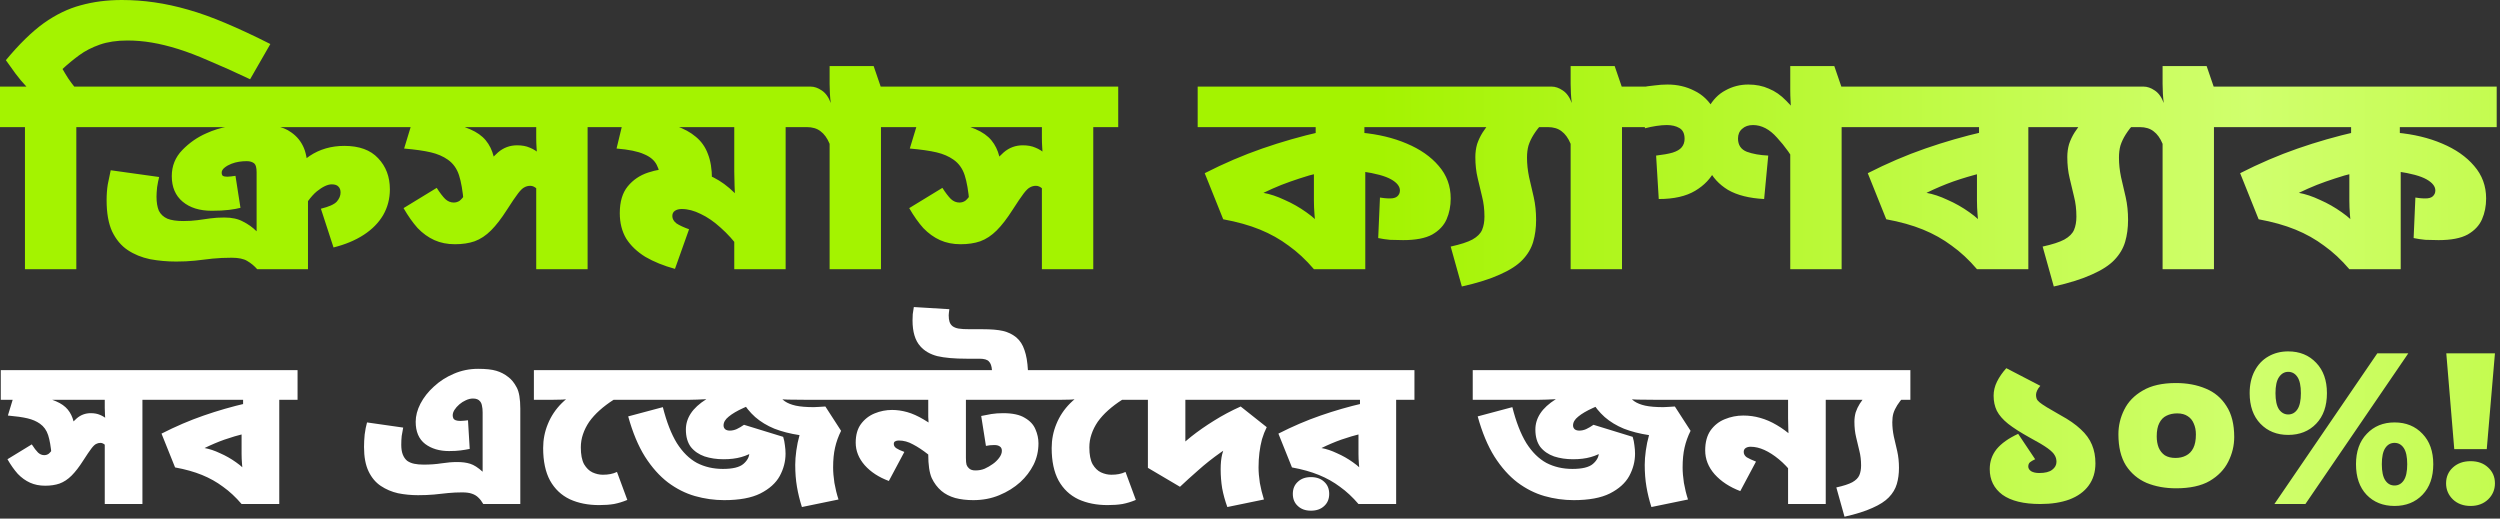 <?xml version="1.0" encoding="UTF-8"?> <svg xmlns="http://www.w3.org/2000/svg" width="511" height="106" viewBox="0 0 511 106" fill="none"><rect x="0" y="0" width="511" height="106" fill="#333333" stroke="none"/><path d="M20.7 17.7V25.98H15.6V55.02H5.1V25.98H-0V17.7H5.4C4.64 16.9 3.9 16.02 3.18 15.06C2.46 14.06 1.8 13.14 1.2 12.3C3.92 9.02 6.5 6.5 8.94 4.74C11.42 2.98 13.94 1.76 16.5 1.08C19.1 0.36 21.9 1.62125e-05 24.9 1.62125e-05C27.14 1.62125e-05 29.36 0.16 31.56 0.48C33.8 0.8 36.1 1.3 38.46 1.98C40.86 2.66 43.42 3.58 46.14 4.74C48.9 5.9 51.94 7.32 55.26 9L51.12 16.2C48 14.72 45.24 13.48 42.84 12.48C40.48 11.44 38.34 10.62 36.42 10.02C34.5 9.42 32.7 8.98 31.02 8.7C29.38 8.42 27.72 8.28 26.04 8.28C23.88 8.28 22 8.56 20.4 9.12C18.8 9.68 17.4 10.4 16.2 11.28C15 12.16 13.86 13.1 12.78 14.1C13.14 14.74 13.54 15.4 13.98 16.08C14.42 16.72 14.82 17.26 15.18 17.7H20.7ZM81.851 17.7V25.98H19.511V17.7H81.851ZM51.791 25.44C53.431 25.44 54.891 25.54 56.171 25.74C57.491 25.94 58.611 26.38 59.531 27.06C60.691 27.86 61.551 28.92 62.111 30.24C62.671 31.56 62.951 33.56 62.951 36.24V37.86C62.951 38.06 62.951 38.26 62.951 38.46C62.951 38.66 62.951 38.86 62.951 39.06V39.66V55.02H52.571C51.971 54.34 51.291 53.78 50.531 53.34C49.811 52.9 48.751 52.68 47.351 52.68C45.991 52.68 44.691 52.74 43.451 52.86C42.251 52.98 41.051 53.12 39.851 53.28C38.651 53.4 37.371 53.46 36.011 53.46C34.171 53.46 32.391 53.3 30.671 52.98C28.951 52.62 27.431 52 26.111 51.12C24.791 50.24 23.731 48.98 22.931 47.34C22.171 45.7 21.791 43.56 21.791 40.92C21.791 39.76 21.871 38.68 22.031 37.68C22.231 36.68 22.431 35.72 22.631 34.8L32.531 36.18C32.371 36.78 32.231 37.48 32.111 38.28C32.031 39.08 31.991 39.72 31.991 40.2C31.991 41.36 32.151 42.32 32.471 43.08C32.831 43.8 33.411 44.34 34.211 44.7C35.011 45.02 36.091 45.18 37.451 45.18C38.531 45.18 39.511 45.12 40.391 45C41.271 44.88 42.131 44.76 42.971 44.64C43.851 44.52 44.811 44.46 45.851 44.46C47.411 44.46 48.691 44.74 49.691 45.3C50.731 45.82 51.651 46.48 52.451 47.28V35.22C52.451 34.74 52.411 34.36 52.331 34.08C52.251 33.76 52.111 33.52 51.911 33.36C51.751 33.24 51.551 33.14 51.311 33.06C51.071 32.98 50.771 32.94 50.411 32.94C49.891 32.94 49.371 32.98 48.851 33.06C48.331 33.14 47.811 33.28 47.291 33.48C46.771 33.68 46.311 33.94 45.911 34.26C45.511 34.58 45.311 34.92 45.311 35.28C45.311 35.6 45.391 35.82 45.551 35.94C45.751 36.06 46.051 36.12 46.451 36.12C46.691 36.12 46.951 36.1 47.231 36.06C47.551 36.02 47.851 35.98 48.131 35.94L49.151 42.48C48.551 42.64 47.771 42.78 46.811 42.9C45.851 43.02 44.671 43.08 43.271 43.08C40.791 43.08 38.811 42.46 37.331 41.22C35.851 39.98 35.111 38.24 35.111 36C35.111 33.92 35.831 32.14 37.271 30.66C38.711 29.18 40.351 28.04 42.191 27.24C43.591 26.6 45.071 26.14 46.631 25.86C48.231 25.58 49.951 25.44 51.791 25.44ZM70.391 29.82C73.431 29.82 75.731 30.66 77.291 32.34C78.891 34.02 79.691 36.14 79.691 38.7C79.691 40.62 79.231 42.38 78.311 43.98C77.391 45.54 76.071 46.88 74.351 48C72.631 49.12 70.571 49.98 68.171 50.58L65.591 42.66C67.231 42.26 68.311 41.78 68.831 41.22C69.351 40.62 69.611 40 69.611 39.36C69.611 38.84 69.471 38.44 69.191 38.16C68.911 37.84 68.451 37.68 67.811 37.68C66.971 37.68 65.951 38.16 64.751 39.12C63.591 40.08 62.331 41.8 60.971 44.28L57.491 39C59.371 35.56 61.311 33.18 63.311 31.86C65.351 30.5 67.711 29.82 70.391 29.82ZM125.205 17.7V25.98H120.105V55.02H109.605V37.62L111.165 40.08C110.645 39.44 110.165 38.94 109.725 38.58C109.285 38.18 108.845 37.98 108.405 37.98C107.965 37.98 107.565 38.08 107.205 38.28C106.845 38.44 106.405 38.86 105.885 39.54C105.365 40.22 104.605 41.34 103.605 42.9C102.485 44.66 101.405 46.06 100.365 47.1C99.325 48.14 98.205 48.88 97.005 49.32C95.845 49.72 94.505 49.92 92.985 49.92C91.425 49.92 90.025 49.64 88.785 49.08C87.545 48.52 86.405 47.7 85.365 46.62C84.365 45.5 83.405 44.14 82.485 42.54L89.265 38.4C89.905 39.4 90.485 40.16 91.005 40.68C91.525 41.16 92.105 41.4 92.745 41.4C93.185 41.4 93.585 41.28 93.945 41.04C94.305 40.76 94.745 40.24 95.265 39.48C95.785 38.68 96.485 37.5 97.365 35.94L98.625 35.16C99.665 33.4 100.725 32.06 101.805 31.14C102.925 30.18 104.225 29.7 105.705 29.7C106.705 29.7 107.565 29.86 108.285 30.18C109.005 30.46 109.765 30.94 110.565 31.62L109.785 31.98C109.745 31.3 109.705 30.66 109.665 30.06C109.625 29.46 109.605 28.84 109.605 28.2V25.98H80.625V17.7H125.205ZM94.785 41.4C94.585 39.04 94.265 37.18 93.825 35.82C93.385 34.46 92.625 33.4 91.545 32.64C90.585 31.96 89.425 31.46 88.065 31.14C86.705 30.82 84.885 30.56 82.605 30.36L85.065 22.26L90.705 24.9C92.905 25.3 94.685 25.8 96.045 26.4C97.445 27 98.525 27.76 99.285 28.68C100.045 29.6 100.585 30.7 100.905 31.98C101.225 33.26 101.425 34.78 101.505 36.54L94.785 41.4ZM165.684 17.7V25.98H160.584V55.02H150.084V47.82L151.224 50.88C149.984 49.2 148.684 47.76 147.324 46.56C145.964 45.32 144.604 44.38 143.244 43.74C141.884 43.06 140.584 42.72 139.344 42.72C138.784 42.72 138.324 42.84 137.964 43.08C137.604 43.32 137.424 43.68 137.424 44.16C137.424 44.72 137.704 45.22 138.264 45.66C138.864 46.06 139.724 46.46 140.844 46.86L137.964 54.96C135.644 54.32 133.624 53.5 131.904 52.5C130.224 51.46 128.924 50.22 128.004 48.78C127.124 47.3 126.684 45.56 126.684 43.56C126.684 41.24 127.224 39.42 128.304 38.1C129.384 36.78 130.764 35.84 132.444 35.28C134.124 34.72 135.864 34.44 137.664 34.44C139.384 34.44 141.004 34.64 142.524 35.04C144.044 35.4 145.524 36.02 146.964 36.9C148.404 37.78 149.804 38.98 151.164 40.5L150.264 40.92C150.224 40 150.184 39 150.144 37.92C150.104 36.8 150.084 35.86 150.084 35.1V25.98H123.984V17.7H165.684ZM145.524 36.6C145.524 37.08 145.484 37.6 145.404 38.16C145.364 38.68 145.284 39.18 145.164 39.66L135.024 37.26C134.984 35.82 134.724 34.64 134.244 33.72C133.764 32.76 132.884 32.02 131.604 31.5C130.364 30.94 128.504 30.56 126.024 30.36L127.704 23.4L132.444 24.24C134.604 24.64 136.504 25.14 138.144 25.74C139.784 26.3 141.144 27.04 142.224 27.96C143.344 28.88 144.164 30.04 144.684 31.44C145.244 32.84 145.524 34.56 145.524 36.6ZM185.172 17.7V25.98H180.072V55.02H169.572V29.4C169.092 28.24 168.472 27.38 167.712 26.82C166.992 26.26 166.052 25.98 164.892 25.98H164.472V17.7H165.672C166.432 17.7 167.192 17.96 167.952 18.48C168.752 19 169.372 19.86 169.812 21.06C169.732 20.5 169.672 19.86 169.632 19.14C169.592 18.38 169.572 17.72 169.572 17.16V13.5H178.572L180.012 17.7H185.172ZM228.564 17.7V25.98H223.464V55.02H212.964V37.62L214.524 40.08C214.004 39.44 213.524 38.94 213.084 38.58C212.644 38.18 212.204 37.98 211.764 37.98C211.324 37.98 210.924 38.08 210.564 38.28C210.204 38.44 209.764 38.86 209.244 39.54C208.724 40.22 207.964 41.34 206.964 42.9C205.844 44.66 204.764 46.06 203.724 47.1C202.684 48.14 201.564 48.88 200.364 49.32C199.204 49.72 197.864 49.92 196.344 49.92C194.784 49.92 193.384 49.64 192.144 49.08C190.904 48.52 189.764 47.7 188.724 46.62C187.724 45.5 186.764 44.14 185.844 42.54L192.624 38.4C193.264 39.4 193.844 40.16 194.364 40.68C194.884 41.16 195.464 41.4 196.104 41.4C196.544 41.4 196.944 41.28 197.304 41.04C197.664 40.76 198.104 40.24 198.624 39.48C199.144 38.68 199.844 37.5 200.724 35.94L201.984 35.16C203.024 33.4 204.084 32.06 205.164 31.14C206.284 30.18 207.584 29.7 209.064 29.7C210.064 29.7 210.924 29.86 211.644 30.18C212.364 30.46 213.124 30.94 213.924 31.62L213.144 31.98C213.104 31.3 213.064 30.66 213.024 30.06C212.984 29.46 212.964 28.84 212.964 28.2V25.98H183.984V17.7H228.564ZM198.144 41.4C197.944 39.04 197.624 37.18 197.184 35.82C196.744 34.46 195.984 33.4 194.904 32.64C193.944 31.96 192.784 31.46 191.424 31.14C190.064 30.82 188.244 30.56 185.964 30.36L188.424 22.26L194.064 24.9C196.264 25.3 198.044 25.8 199.404 26.4C200.804 27 201.884 27.76 202.644 28.68C203.404 29.6 203.944 30.7 204.264 31.98C204.584 33.26 204.784 34.78 204.864 36.54L198.144 41.4ZM298.684 17.7V25.98H278.884V29.94L279.064 33.48V55.02H268.564C266.924 53.1 265.204 51.5 263.404 50.22C261.644 48.9 259.684 47.8 257.524 46.92C255.364 46.04 252.864 45.34 250.024 44.82L246.244 35.4C250.164 33.4 254.084 31.72 258.004 30.36C261.924 29 265.904 27.86 269.944 26.94L268.924 28.56V25.98H244.804V17.7H298.684ZM268.564 34.8L269.644 35.34C268.244 35.66 266.904 36.04 265.624 36.48C264.384 36.88 263.144 37.32 261.904 37.8C260.704 38.28 259.484 38.82 258.244 39.42C259.604 39.66 261.044 40.14 262.564 40.86C264.124 41.54 265.604 42.38 267.004 43.38C268.444 44.38 269.624 45.48 270.544 46.68L268.924 46.56C268.844 45.76 268.764 44.86 268.684 43.86C268.604 42.86 268.564 41.92 268.564 41.04V34.8ZM296.524 40.56C296.524 42.12 296.244 43.54 295.684 44.82C295.124 46.1 294.144 47.14 292.744 47.94C291.344 48.7 289.364 49.08 286.804 49.08C285.884 49.08 284.984 49.06 284.104 49.02C283.264 48.94 282.464 48.82 281.704 48.66L282.064 40.38C282.344 40.42 282.644 40.46 282.964 40.5C283.324 40.54 283.704 40.56 284.104 40.56C284.784 40.56 285.284 40.42 285.604 40.14C285.964 39.82 286.144 39.42 286.144 38.94C286.144 38.1 285.544 37.34 284.344 36.66C283.144 35.98 281.164 35.44 278.404 35.04L278.284 27.12C281.724 27.44 284.804 28.18 287.524 29.34C290.284 30.5 292.464 32.02 294.064 33.9C295.704 35.78 296.524 38 296.524 40.56ZM317.16 17.7V25.98H311.94L315.36 25.08C314.6 25.92 313.98 26.72 313.5 27.48C313.02 28.24 312.66 29 312.42 29.76C312.22 30.48 312.12 31.3 312.12 32.22C312.12 33.5 312.26 34.82 312.54 36.18C312.86 37.5 313.18 38.88 313.5 40.32C313.82 41.76 313.98 43.3 313.98 44.94C313.98 46.58 313.78 48.08 313.38 49.44C312.98 50.8 312.24 52.04 311.16 53.16C310.12 54.24 308.6 55.22 306.6 56.1C304.6 57.02 302 57.84 298.8 58.56L296.52 50.4C298.52 49.96 300 49.48 300.96 48.96C301.96 48.4 302.62 47.74 302.94 46.98C303.26 46.22 303.42 45.32 303.42 44.28C303.42 42.8 303.26 41.44 302.94 40.2C302.66 38.96 302.36 37.7 302.04 36.42C301.72 35.1 301.56 33.66 301.56 32.1C301.56 31.18 301.68 30.3 301.92 29.46C302.2 28.62 302.58 27.82 303.06 27.06C303.54 26.3 304.1 25.56 304.74 24.84L304.98 25.98H297.48V17.7H317.16ZM336.637 17.7V25.98H331.537V55.02H321.037V29.4C320.557 28.24 319.937 27.38 319.177 26.82C318.457 26.26 317.517 25.98 316.357 25.98H315.937V17.7H317.137C317.897 17.7 318.657 17.96 319.417 18.48C320.217 19 320.837 19.86 321.277 21.06C321.197 20.5 321.137 19.86 321.097 19.14C321.057 18.38 321.037 17.72 321.037 17.16V13.5H330.037L331.477 17.7H336.637ZM381.529 17.7V25.98H376.429V55.02H365.929V24.84L366.109 22.92C366.069 22.08 366.029 21.3 365.989 20.58C365.949 19.86 365.929 19.14 365.929 18.42V13.5H374.929L376.369 17.7H381.529ZM357.349 17.28C358.909 17.28 360.309 17.56 361.549 18.12C362.829 18.64 364.009 19.46 365.089 20.58C366.209 21.66 367.289 23.04 368.329 24.72L367.609 34.26C366.249 31.86 364.789 29.82 363.229 28.14C361.709 26.42 360.069 25.56 358.309 25.56C357.389 25.56 356.649 25.82 356.089 26.34C355.529 26.82 355.249 27.48 355.249 28.32C355.249 29.64 355.849 30.54 357.049 31.02C358.249 31.46 359.709 31.72 361.429 31.8L360.589 40.68C357.549 40.52 355.089 39.9 353.209 38.82C351.369 37.7 350.029 36.24 349.189 34.44C348.349 32.6 347.929 30.54 347.929 28.26C347.929 25.74 348.349 23.68 349.189 22.08C350.069 20.44 351.229 19.24 352.669 18.48C354.109 17.68 355.669 17.28 357.349 17.28ZM340.849 17.28C342.849 17.28 344.669 17.7 346.309 18.54C347.989 19.34 349.329 20.62 350.329 22.38C351.329 24.1 351.829 26.36 351.829 29.16C351.829 31.08 351.409 32.92 350.569 34.68C349.729 36.44 348.369 37.88 346.489 39C344.609 40.12 342.129 40.68 339.049 40.68L338.509 31.8C339.909 31.64 341.029 31.44 341.869 31.2C342.749 30.92 343.369 30.56 343.729 30.12C344.129 29.64 344.329 29.06 344.329 28.38C344.329 27.3 343.969 26.56 343.249 26.16C342.569 25.76 341.709 25.56 340.669 25.56C340.069 25.56 339.369 25.62 338.569 25.74C337.769 25.86 336.989 26.02 336.229 26.22L335.329 17.88C336.369 17.68 337.329 17.54 338.209 17.46C339.089 17.34 339.969 17.28 340.849 17.28ZM419.692 17.7V25.98H414.592V55.02H404.092C402.452 53.1 400.732 51.5 398.932 50.22C397.172 48.9 395.212 47.8 393.052 46.92C390.892 46.04 388.392 45.34 385.552 44.82L381.772 35.4C385.692 33.4 389.612 31.72 393.532 30.36C397.452 29 401.412 27.86 405.412 26.94L404.512 28.5V25.98H380.332V17.7H419.692ZM404.092 34.86L405.172 35.34C403.092 35.86 401.132 36.44 399.292 37.08C397.492 37.72 395.652 38.5 393.772 39.42C395.132 39.66 396.572 40.14 398.092 40.86C399.652 41.54 401.132 42.38 402.532 43.38C403.972 44.38 405.152 45.48 406.072 46.68L404.452 46.56C404.372 45.76 404.292 44.86 404.212 43.86C404.132 42.86 404.092 41.92 404.092 41.04V34.86ZM438.156 17.7V25.98H432.936L436.356 25.08C435.596 25.92 434.976 26.72 434.496 27.48C434.016 28.24 433.656 29 433.416 29.76C433.216 30.48 433.116 31.3 433.116 32.22C433.116 33.5 433.256 34.82 433.536 36.18C433.856 37.5 434.176 38.88 434.496 40.32C434.816 41.76 434.976 43.3 434.976 44.94C434.976 46.58 434.776 48.08 434.376 49.44C433.976 50.8 433.236 52.04 432.156 53.16C431.116 54.24 429.596 55.22 427.596 56.1C425.596 57.02 422.996 57.84 419.796 58.56L417.516 50.4C419.516 49.96 420.996 49.48 421.956 48.96C422.956 48.4 423.616 47.74 423.936 46.98C424.256 46.22 424.416 45.32 424.416 44.28C424.416 42.8 424.256 41.44 423.936 40.2C423.656 38.96 423.356 37.7 423.036 36.42C422.716 35.1 422.556 33.66 422.556 32.1C422.556 31.18 422.676 30.3 422.916 29.46C423.196 28.62 423.576 27.82 424.056 27.06C424.536 26.3 425.096 25.56 425.736 24.84L425.976 25.98H418.476V17.7H438.156ZM457.633 17.7V25.98H452.533V55.02H442.033V29.4C441.553 28.24 440.933 27.38 440.173 26.82C439.453 26.26 438.513 25.98 437.353 25.98H436.933V17.7H438.133C438.893 17.7 439.653 17.96 440.413 18.48C441.213 19 441.833 19.86 442.273 21.06C442.193 20.5 442.133 19.86 442.093 19.14C442.053 18.38 442.033 17.72 442.033 17.16V13.5H451.033L452.473 17.7H457.633ZM510.325 17.7V25.98H490.525V29.94L490.705 33.48V55.02H480.205C478.565 53.1 476.845 51.5 475.045 50.22C473.285 48.9 471.325 47.8 469.165 46.92C467.005 46.04 464.505 45.34 461.665 44.82L457.885 35.4C461.805 33.4 465.725 31.72 469.645 30.36C473.565 29 477.545 27.86 481.585 26.94L480.565 28.56V25.98H456.445V17.7H510.325ZM480.205 34.8L481.285 35.34C479.885 35.66 478.545 36.04 477.265 36.48C476.025 36.88 474.785 37.32 473.545 37.8C472.345 38.28 471.125 38.82 469.885 39.42C471.245 39.66 472.685 40.14 474.205 40.86C475.765 41.54 477.245 42.38 478.645 43.38C480.085 44.38 481.265 45.48 482.185 46.68L480.565 46.56C480.485 45.76 480.405 44.86 480.325 43.86C480.245 42.86 480.205 41.92 480.205 41.04V34.8ZM508.165 40.56C508.165 42.12 507.885 43.54 507.325 44.82C506.765 46.1 505.785 47.14 504.385 47.94C502.985 48.7 501.005 49.08 498.445 49.08C497.525 49.08 496.625 49.06 495.745 49.02C494.905 48.94 494.105 48.82 493.345 48.66L493.705 40.38C493.985 40.42 494.285 40.46 494.605 40.5C494.965 40.54 495.345 40.56 495.745 40.56C496.425 40.56 496.925 40.42 497.245 40.14C497.605 39.82 497.785 39.42 497.785 38.94C497.785 38.1 497.185 37.34 495.985 36.66C494.785 35.98 492.805 35.44 490.045 35.04L489.925 27.12C493.365 27.44 496.445 28.18 499.165 29.34C501.925 30.5 504.105 32.02 505.705 33.9C507.345 35.78 508.165 38 508.165 40.56ZM417.042 103.02C413.639 103.02 411.058 102.389 409.298 101.128C407.567 99.837 406.702 98.092 406.702 95.892C406.702 94.337 407.171 92.973 408.11 91.8C409.078 90.627 410.545 89.585 412.51 88.676L415.986 93.868C415.546 94.073 415.194 94.279 414.93 94.484C414.695 94.689 414.578 94.983 414.578 95.364C414.578 95.745 414.783 96.068 415.194 96.332C415.605 96.567 416.147 96.684 416.822 96.684C418.025 96.684 418.905 96.464 419.462 96.024C420.049 95.584 420.342 95.041 420.342 94.396C420.342 93.897 420.225 93.457 419.99 93.076C419.785 92.665 419.301 92.181 418.538 91.624C417.775 91.067 416.543 90.333 414.842 89.424C412.994 88.397 411.527 87.459 410.442 86.608C409.386 85.757 408.623 84.877 408.154 83.968C407.714 83.059 407.494 82.032 407.494 80.888C407.494 79.891 407.729 78.923 408.198 77.984C408.667 77.045 409.298 76.136 410.09 75.256L417.042 78.864C416.749 79.187 416.529 79.509 416.382 79.832C416.235 80.155 416.162 80.448 416.162 80.712C416.162 81.005 416.206 81.269 416.294 81.504C416.382 81.739 416.587 81.988 416.91 82.252C417.233 82.516 417.731 82.853 418.406 83.264C419.081 83.675 419.99 84.203 421.134 84.848C422.865 85.787 424.258 86.755 425.314 87.752C426.37 88.72 427.133 89.776 427.602 90.92C428.071 92.035 428.306 93.296 428.306 94.704C428.306 96.493 427.837 98.019 426.898 99.28C425.989 100.512 424.683 101.451 422.982 102.096C421.31 102.712 419.33 103.02 417.042 103.02ZM444.794 99.808C442.564 99.808 440.555 99.441 438.766 98.708C437.006 97.945 435.598 96.757 434.542 95.144C433.515 93.501 433.002 91.375 433.002 88.764C433.002 87.004 433.398 85.332 434.19 83.748C434.982 82.135 436.243 80.829 437.974 79.832C439.704 78.805 441.963 78.292 444.75 78.292C447.038 78.292 449.076 78.673 450.866 79.436C452.655 80.169 454.063 81.357 455.09 83C456.146 84.613 456.674 86.725 456.674 89.336C456.674 91.096 456.263 92.783 455.442 94.396C454.65 95.98 453.388 97.285 451.658 98.312C449.927 99.309 447.639 99.808 444.794 99.808ZM445.014 84.496C444.192 84.496 443.459 84.657 442.814 84.98C442.198 85.273 441.714 85.772 441.362 86.476C441.01 87.151 440.834 88.06 440.834 89.204C440.834 90.055 440.966 90.817 441.23 91.492C441.523 92.167 441.948 92.695 442.506 93.076C443.092 93.428 443.811 93.604 444.662 93.604C445.483 93.604 446.202 93.443 446.818 93.12C447.463 92.797 447.962 92.284 448.314 91.58C448.666 90.876 448.842 89.952 448.842 88.808C448.842 87.957 448.695 87.209 448.402 86.564C448.138 85.919 447.727 85.42 447.17 85.068C446.612 84.687 445.894 84.496 445.014 84.496ZM467.705 88.896C465.388 88.896 463.496 88.133 462.029 86.608C460.563 85.083 459.829 83 459.829 80.36C459.829 78.629 460.167 77.119 460.841 75.828C461.516 74.537 462.44 73.555 463.613 72.88C464.816 72.176 466.18 71.824 467.705 71.824C470.052 71.824 471.959 72.601 473.425 74.156C474.892 75.681 475.625 77.749 475.625 80.36C475.625 83 474.892 85.083 473.425 86.608C471.959 88.133 470.052 88.896 467.705 88.896ZM485.921 72.22H492.257L471.225 103.02H464.889L485.921 72.22ZM467.705 84.716C468.497 84.716 469.128 84.364 469.597 83.66C470.067 82.956 470.301 81.856 470.301 80.36C470.301 78.864 470.067 77.764 469.597 77.06C469.128 76.356 468.497 76.004 467.705 76.004C466.943 76.004 466.312 76.371 465.813 77.104C465.344 77.808 465.109 78.893 465.109 80.36C465.109 81.827 465.344 82.927 465.813 83.66C466.312 84.364 466.943 84.716 467.705 84.716ZM489.441 103.416C487.095 103.416 485.188 102.653 483.721 101.128C482.284 99.603 481.565 97.52 481.565 94.88C481.565 92.269 482.299 90.201 483.765 88.676C485.232 87.121 487.124 86.344 489.441 86.344C491.788 86.344 493.695 87.121 495.161 88.676C496.628 90.201 497.361 92.269 497.361 94.88C497.361 97.52 496.628 99.603 495.161 101.128C493.695 102.653 491.788 103.416 489.441 103.416ZM489.441 99.236C490.233 99.236 490.864 98.884 491.333 98.18C491.803 97.476 492.037 96.376 492.037 94.88C492.037 93.384 491.803 92.284 491.333 91.58C490.864 90.876 490.233 90.524 489.441 90.524C488.649 90.524 488.019 90.876 487.549 91.58C487.08 92.284 486.845 93.384 486.845 94.88C486.845 96.376 487.08 97.476 487.549 98.18C488.019 98.884 488.649 99.236 489.441 99.236ZM500.022 72.22H509.966L508.294 91.8H501.65L500.022 72.22ZM504.994 103.416C503.527 103.416 502.324 102.976 501.386 102.096C500.447 101.187 499.978 100.087 499.978 98.796C499.978 97.476 500.447 96.391 501.386 95.54C502.324 94.689 503.527 94.264 504.994 94.264C506.46 94.264 507.648 94.689 508.558 95.54C509.496 96.391 509.966 97.476 509.966 98.796C509.966 100.087 509.496 101.187 508.558 102.096C507.619 102.976 506.431 103.416 504.994 103.416Z" fill="url(#paint0_linear_371_179)"></path><path d="M32.852 75.652V81.724H29.112V103.02H21.412V90.26L22.556 92.064C22.174 91.595 21.822 91.228 21.5 90.964C21.177 90.671 20.854 90.524 20.532 90.524C20.209 90.524 19.916 90.597 19.652 90.744C19.388 90.861 19.065 91.169 18.684 91.668C18.302 92.167 17.745 92.988 17.012 94.132C16.19 95.423 15.398 96.449 14.636 97.212C13.873 97.975 13.052 98.517 12.172 98.84C11.321 99.133 10.338 99.28 9.224 99.28C8.08 99.28 7.053 99.075 6.144 98.664C5.234 98.253 4.398 97.652 3.636 96.86C2.902 96.039 2.198 95.041 1.524 93.868L6.496 90.832C6.965 91.565 7.39 92.123 7.772 92.504C8.153 92.856 8.578 93.032 9.048 93.032C9.37 93.032 9.664 92.944 9.928 92.768C10.192 92.563 10.514 92.181 10.896 91.624C11.277 91.037 11.79 90.172 12.436 89.028L13.36 88.456C14.122 87.165 14.9 86.183 15.692 85.508C16.513 84.804 17.466 84.452 18.552 84.452C19.285 84.452 19.916 84.569 20.444 84.804C20.972 85.009 21.529 85.361 22.116 85.86L21.544 86.124C21.514 85.625 21.485 85.156 21.456 84.716C21.426 84.276 21.412 83.821 21.412 83.352V81.724H0.16V75.652H32.852ZM10.544 93.032C10.397 91.301 10.162 89.937 9.84 88.94C9.517 87.943 8.96 87.165 8.168 86.608C7.464 86.109 6.613 85.743 5.616 85.508C4.618 85.273 3.284 85.083 1.612 84.936L3.416 78.996L7.552 80.932C9.165 81.225 10.47 81.592 11.468 82.032C12.494 82.472 13.286 83.029 13.844 83.704C14.401 84.379 14.797 85.185 15.032 86.124C15.266 87.063 15.413 88.177 15.472 89.468L10.544 93.032ZM60.821 75.652V81.724H57.081V103.02H49.38C48.178 101.612 46.916 100.439 45.596 99.5C44.306 98.532 42.868 97.725 41.285 97.08C39.7 96.435 37.867 95.921 35.785 95.54L33.013 88.632C35.887 87.165 38.762 85.933 41.636 84.936C44.511 83.939 47.415 83.103 50.349 82.428L49.688 83.572V81.724H31.956V75.652H60.821ZM49.38 88.236L50.172 88.588C48.647 88.969 47.21 89.395 45.861 89.864C44.541 90.333 43.191 90.905 41.812 91.58C42.81 91.756 43.866 92.108 44.98 92.636C46.124 93.135 47.21 93.751 48.236 94.484C49.292 95.217 50.158 96.024 50.833 96.904L49.645 96.816C49.586 96.229 49.527 95.569 49.468 94.836C49.41 94.103 49.38 93.413 49.38 92.768V88.236ZM97.726 75.388C99.31 75.388 100.542 75.52 101.422 75.784C102.331 76.048 103.152 76.473 103.886 77.06C104.531 77.529 105.103 78.233 105.602 79.172C106.1 80.081 106.35 81.533 106.35 83.528V103.02H98.782C98.459 102.463 98.122 102.023 97.77 101.7C97.418 101.348 96.978 101.084 96.45 100.908C95.951 100.732 95.291 100.644 94.47 100.644C93.502 100.644 92.549 100.688 91.61 100.776C90.671 100.864 89.703 100.967 88.706 101.084C87.709 101.172 86.623 101.216 85.45 101.216C84.042 101.216 82.678 101.084 81.358 100.82C80.067 100.527 78.894 100.028 77.838 99.324C76.782 98.62 75.946 97.623 75.33 96.332C74.714 95.041 74.406 93.384 74.406 91.36C74.406 90.568 74.45 89.717 74.538 88.808C74.655 87.899 74.817 87.077 75.022 86.344L82.414 87.4C82.296 87.957 82.194 88.529 82.106 89.116C82.047 89.673 82.018 90.275 82.018 90.92C82.018 91.712 82.121 92.372 82.326 92.9C82.531 93.428 82.825 93.853 83.206 94.176C83.617 94.469 84.1 94.675 84.658 94.792C85.215 94.909 85.861 94.968 86.594 94.968C87.914 94.968 89.131 94.88 90.246 94.704C91.39 94.528 92.46 94.44 93.458 94.44C94.484 94.44 95.365 94.557 96.098 94.792C96.861 95.027 97.711 95.569 98.65 96.42V84.32C98.65 83.763 98.606 83.308 98.518 82.956C98.459 82.575 98.327 82.267 98.122 82.032C97.829 81.651 97.344 81.46 96.67 81.46C96.201 81.46 95.716 81.577 95.218 81.812C94.749 82.017 94.308 82.296 93.898 82.648C93.487 83 93.15 83.381 92.886 83.792C92.651 84.173 92.534 84.54 92.534 84.892C92.534 85.127 92.578 85.332 92.666 85.508C92.754 85.684 92.915 85.816 93.15 85.904C93.385 85.992 93.707 86.036 94.118 86.036C94.353 86.036 94.602 86.021 94.866 85.992C95.159 85.963 95.423 85.933 95.658 85.904L96.01 91.756C95.453 91.873 94.837 91.976 94.162 92.064C93.516 92.152 92.725 92.196 91.786 92.196C89.82 92.196 88.192 91.712 86.902 90.744C85.611 89.747 84.966 88.236 84.966 86.212C84.966 85.009 85.288 83.777 85.934 82.516C86.609 81.225 87.532 80.052 88.706 78.996C89.879 77.911 91.228 77.045 92.754 76.4C94.308 75.725 95.966 75.388 97.726 75.388ZM128.268 75.652V81.724H125.408C124.352 82.399 123.399 83.117 122.548 83.88C121.727 84.613 121.023 85.391 120.436 86.212C119.879 87.033 119.454 87.884 119.16 88.764C118.867 89.615 118.72 90.509 118.72 91.448C118.72 92.915 118.94 94.059 119.38 94.88C119.85 95.672 120.422 96.229 121.096 96.552C121.8 96.875 122.504 97.036 123.208 97.036C123.795 97.036 124.308 96.992 124.748 96.904C125.218 96.816 125.672 96.669 126.112 96.464L128.224 102.184C127.315 102.565 126.406 102.844 125.496 103.02C124.616 103.167 123.604 103.24 122.46 103.24C120.202 103.24 118.207 102.844 116.476 102.052C114.746 101.231 113.396 99.955 112.428 98.224C111.49 96.493 111.02 94.279 111.02 91.58C111.02 89.849 111.343 88.207 111.988 86.652C112.634 85.068 113.572 83.66 114.804 82.428C116.066 81.167 117.576 80.155 119.336 79.392L116.52 81.548C116.051 81.607 115.523 81.651 114.936 81.68C114.35 81.709 113.543 81.724 112.516 81.724H109.128V75.652H128.268ZM148.026 102.228C146.002 102.228 144.007 101.949 142.042 101.392C140.106 100.835 138.273 99.911 136.542 98.62C134.811 97.3 133.242 95.54 131.834 93.34C130.455 91.14 129.311 88.397 128.402 85.112L135.486 83.22C136.249 86.241 137.202 88.691 138.346 90.568C139.519 92.416 140.883 93.765 142.438 94.616C144.022 95.437 145.797 95.848 147.762 95.848C149.757 95.848 151.15 95.511 151.942 94.836C152.763 94.132 153.174 93.355 153.174 92.504C153.174 91.917 153.057 91.36 152.822 90.832C152.587 90.275 152.294 89.791 151.942 89.38L157.838 89.556C156.665 90.553 155.579 91.375 154.582 92.02C153.585 92.665 152.558 93.135 151.502 93.428C150.475 93.721 149.273 93.868 147.894 93.868C146.486 93.868 145.195 93.677 144.022 93.296C142.849 92.885 141.91 92.24 141.206 91.36C140.531 90.451 140.194 89.263 140.194 87.796C140.194 86.623 140.531 85.523 141.206 84.496C141.881 83.469 142.937 82.501 144.374 81.592C143.817 81.621 143.186 81.651 142.482 81.68C141.807 81.709 141.177 81.724 140.59 81.724H127.39V75.652H174.294V81.724H165.45C164.013 81.724 162.546 81.709 161.05 81.68C159.554 81.621 158.043 81.548 156.518 81.46C154.758 82.135 153.233 82.78 151.942 83.396C150.651 83.983 149.654 84.569 148.95 85.156C148.246 85.713 147.894 86.315 147.894 86.96C147.894 87.283 148.011 87.547 148.246 87.752C148.481 87.928 148.789 88.016 149.17 88.016C149.639 88.016 150.109 87.913 150.578 87.708C151.077 87.473 151.575 87.18 152.074 86.828L160.082 89.292C160.258 89.849 160.375 90.421 160.434 91.008C160.522 91.595 160.566 92.167 160.566 92.724C160.566 94.308 160.17 95.833 159.378 97.3C158.586 98.737 157.266 99.925 155.418 100.864C153.599 101.773 151.135 102.228 148.026 102.228ZM170.29 95.54C170.29 96.479 170.378 97.535 170.554 98.708C170.759 99.881 171.038 101.011 171.39 102.096L163.91 103.636C163.47 102.257 163.133 100.879 162.898 99.5C162.663 98.121 162.546 96.625 162.546 95.012C162.546 94.132 162.619 93.164 162.766 92.108C162.913 91.023 163.133 89.967 163.426 88.94C161.49 88.647 159.774 88.207 158.278 87.62C156.782 87.004 155.477 86.212 154.362 85.244C153.277 84.276 152.353 83.132 151.59 81.812L159.07 80.712C159.451 81.211 159.906 81.651 160.434 82.032C160.991 82.413 161.725 82.707 162.634 82.912C163.573 83.117 164.805 83.22 166.33 83.22C166.506 83.22 166.829 83.205 167.298 83.176C167.767 83.147 168.237 83.117 168.706 83.088L171.918 88.06C171.361 89.175 170.95 90.319 170.686 91.492C170.422 92.636 170.29 93.985 170.29 95.54ZM182.342 83.792C183.339 83.792 184.366 83.939 185.422 84.232C186.478 84.525 187.622 85.039 188.854 85.772C190.115 86.505 191.508 87.517 193.034 88.808L189.734 92.9C188.619 92.02 187.578 91.331 186.61 90.832C185.671 90.304 184.703 90.04 183.706 90.04C183.412 90.04 183.163 90.099 182.958 90.216C182.782 90.304 182.694 90.48 182.694 90.744C182.694 91.096 182.87 91.389 183.222 91.624C183.574 91.859 184.116 92.108 184.85 92.372L181.682 98.312C179.628 97.549 177.986 96.479 176.754 95.1C175.522 93.692 174.906 92.152 174.906 90.48C174.906 88.925 175.258 87.664 175.962 86.696C176.695 85.699 177.634 84.965 178.778 84.496C179.922 84.027 181.11 83.792 182.342 83.792ZM213.934 75.652V81.724H197.434V93.604C197.434 94.249 197.478 94.719 197.566 95.012C197.683 95.305 197.844 95.54 198.05 95.716C198.343 96.009 198.783 96.156 199.37 96.156C200.074 96.156 200.704 96.039 201.262 95.804C201.848 95.54 202.406 95.217 202.934 94.836C203.403 94.513 203.828 94.103 204.21 93.604C204.591 93.105 204.782 92.621 204.782 92.152C204.782 91.741 204.65 91.448 204.386 91.272C204.122 91.067 203.74 90.964 203.242 90.964C202.948 90.964 202.655 90.979 202.362 91.008C202.068 91.037 201.79 91.081 201.526 91.14L200.558 85.024C201.232 84.877 201.922 84.745 202.626 84.628C203.359 84.511 204.166 84.452 205.046 84.452C206.982 84.452 208.463 84.775 209.49 85.42C210.546 86.036 211.264 86.813 211.646 87.752C212.056 88.691 212.262 89.644 212.262 90.612C212.262 92.196 211.924 93.663 211.25 95.012C210.575 96.332 209.68 97.505 208.566 98.532C207.334 99.647 205.896 100.541 204.254 101.216C202.64 101.891 200.866 102.228 198.93 102.228C197.58 102.228 196.348 102.081 195.234 101.788C194.119 101.465 193.18 100.981 192.418 100.336C191.596 99.632 190.936 98.752 190.438 97.696C189.968 96.611 189.734 95.012 189.734 92.9V87.18L189.822 86.74C189.792 86.153 189.763 85.655 189.734 85.244C189.734 84.833 189.734 84.481 189.734 84.188V81.724H173.41V75.652H213.934ZM202.758 75.652C202.699 74.831 202.494 74.244 202.142 73.892C201.819 73.511 201.174 73.32 200.206 73.32H197.61C195.087 73.32 193.078 73.144 191.582 72.792C190.115 72.411 188.956 71.736 188.106 70.768C187.578 70.181 187.182 69.448 186.918 68.568C186.654 67.688 186.522 66.661 186.522 65.488C186.522 65.077 186.536 64.652 186.566 64.212C186.624 63.772 186.698 63.288 186.786 62.76L194.046 63.2C194.016 63.464 193.987 63.699 193.958 63.904C193.928 64.109 193.914 64.285 193.914 64.432C193.914 64.989 193.972 65.444 194.09 65.796C194.207 66.148 194.412 66.441 194.706 66.676C195.028 66.911 195.439 67.072 195.938 67.16C196.436 67.248 197.214 67.292 198.27 67.292H200.822C202.611 67.292 204.004 67.409 205.002 67.644C206.028 67.879 206.938 68.319 207.73 68.964C208.492 69.609 209.05 70.475 209.402 71.56C209.783 72.616 210.018 73.98 210.106 75.652H202.758ZM232.21 75.652V81.724H229.35C228.294 82.399 227.34 83.117 226.49 83.88C225.668 84.613 224.964 85.391 224.378 86.212C223.82 87.033 223.395 87.884 223.102 88.764C222.808 89.615 222.662 90.509 222.662 91.448C222.662 92.915 222.882 94.059 223.322 94.88C223.791 95.672 224.363 96.229 225.038 96.552C225.742 96.875 226.446 97.036 227.15 97.036C227.736 97.036 228.25 96.992 228.69 96.904C229.159 96.816 229.614 96.669 230.054 96.464L232.166 102.184C231.256 102.565 230.347 102.844 229.438 103.02C228.558 103.167 227.546 103.24 226.402 103.24C224.143 103.24 222.148 102.844 220.418 102.052C218.687 101.231 217.338 99.955 216.37 98.224C215.431 96.493 214.962 94.279 214.962 91.58C214.962 89.849 215.284 88.207 215.93 86.652C216.575 85.068 217.514 83.66 218.746 82.428C220.007 81.167 221.518 80.155 223.278 79.392L220.462 81.548C219.992 81.607 219.464 81.651 218.878 81.68C218.291 81.709 217.484 81.724 216.458 81.724H213.07V75.652H232.21ZM261.119 75.652V81.724H242.287V93.076L239.955 92.416C240.923 91.419 242.097 90.363 243.475 89.248C244.883 88.133 246.438 87.048 248.139 85.992C249.87 84.907 251.689 83.939 253.595 83.088L258.919 87.312C258.538 88.075 258.215 88.896 257.951 89.776C257.717 90.656 257.541 91.58 257.423 92.548C257.306 93.487 257.247 94.484 257.247 95.54C257.247 96.479 257.335 97.535 257.511 98.708C257.717 99.852 257.995 100.981 258.347 102.096L250.867 103.636C250.398 102.345 250.046 101.069 249.811 99.808C249.606 98.547 249.503 97.241 249.503 95.892C249.503 94.719 249.606 93.707 249.811 92.856C250.046 91.976 250.383 91.111 250.823 90.26C251.263 89.38 251.806 88.383 252.451 87.268L254.871 89.336C253.023 90.216 251.249 91.257 249.547 92.46C247.875 93.633 246.335 94.851 244.927 96.112C243.519 97.344 242.273 98.473 241.187 99.5L234.631 95.628V81.724H231.331V75.652H261.119ZM289.113 75.652V81.724H285.373V103.02H277.673C276.471 101.612 275.209 100.439 273.889 99.5C272.599 98.532 271.161 97.725 269.577 97.08C267.993 96.435 266.16 95.921 264.077 95.54L261.305 88.632C264.18 87.165 267.055 85.933 269.929 84.936C272.804 83.939 275.708 83.103 278.641 82.428L277.981 83.572V81.724H260.249V75.652H289.113ZM277.673 88.236L278.465 88.588C276.94 88.969 275.503 89.395 274.153 89.864C272.833 90.333 271.484 90.905 270.105 91.58C271.103 91.756 272.159 92.108 273.273 92.636C274.417 93.135 275.503 93.751 276.529 94.484C277.585 95.217 278.451 96.024 279.125 96.904L277.937 96.816C277.879 96.229 277.82 95.569 277.761 94.836C277.703 94.103 277.673 93.413 277.673 92.768V88.236ZM267.949 104.384C266.835 104.384 265.94 104.061 265.265 103.416C264.591 102.8 264.253 101.979 264.253 100.952C264.253 99.925 264.591 99.104 265.265 98.488C265.94 97.843 266.835 97.52 267.949 97.52C269.093 97.52 270.003 97.843 270.677 98.488C271.352 99.104 271.689 99.925 271.689 100.952C271.689 101.979 271.352 102.8 270.677 103.416C270.003 104.061 269.093 104.384 267.949 104.384ZM321.663 102.228C319.639 102.228 317.644 101.949 315.679 101.392C313.743 100.835 311.909 99.911 310.179 98.62C308.448 97.3 306.879 95.54 305.471 93.34C304.092 91.14 302.948 88.397 302.039 85.112L309.123 83.22C309.885 86.241 310.839 88.691 311.983 90.568C313.156 92.416 314.52 93.765 316.075 94.616C317.659 95.437 319.433 95.848 321.399 95.848C323.393 95.848 324.787 95.511 325.579 94.836C326.4 94.132 326.811 93.355 326.811 92.504C326.811 91.917 326.693 91.36 326.459 90.832C326.224 90.275 325.931 89.791 325.579 89.38L331.475 89.556C330.301 90.553 329.216 91.375 328.219 92.02C327.221 92.665 326.195 93.135 325.139 93.428C324.112 93.721 322.909 93.868 321.531 93.868C320.123 93.868 318.832 93.677 317.659 93.296C316.485 92.885 315.547 92.24 314.843 91.36C314.168 90.451 313.831 89.263 313.831 87.796C313.831 86.623 314.168 85.523 314.843 84.496C315.517 83.469 316.573 82.501 318.011 81.592C317.453 81.621 316.823 81.651 316.119 81.68C315.444 81.709 314.813 81.724 314.227 81.724H301.027V75.652H347.931V81.724H339.087C337.649 81.724 336.183 81.709 334.687 81.68C333.191 81.621 331.68 81.548 330.155 81.46C328.395 82.135 326.869 82.78 325.579 83.396C324.288 83.983 323.291 84.569 322.587 85.156C321.883 85.713 321.531 86.315 321.531 86.96C321.531 87.283 321.648 87.547 321.883 87.752C322.117 87.928 322.425 88.016 322.807 88.016C323.276 88.016 323.745 87.913 324.215 87.708C324.713 87.473 325.212 87.18 325.711 86.828L333.719 89.292C333.895 89.849 334.012 90.421 334.071 91.008C334.159 91.595 334.203 92.167 334.203 92.724C334.203 94.308 333.807 95.833 333.015 97.3C332.223 98.737 330.903 99.925 329.055 100.864C327.236 101.773 324.772 102.228 321.663 102.228ZM343.927 95.54C343.927 96.479 344.015 97.535 344.191 98.708C344.396 99.881 344.675 101.011 345.027 102.096L337.547 103.636C337.107 102.257 336.769 100.879 336.535 99.5C336.3 98.121 336.183 96.625 336.183 95.012C336.183 94.132 336.256 93.164 336.403 92.108C336.549 91.023 336.769 89.967 337.063 88.94C335.127 88.647 333.411 88.207 331.915 87.62C330.419 87.004 329.113 86.212 327.999 85.244C326.913 84.276 325.989 83.132 325.227 81.812L332.707 80.712C333.088 81.211 333.543 81.651 334.071 82.032C334.628 82.413 335.361 82.707 336.271 82.912C337.209 83.117 338.441 83.22 339.967 83.22C340.143 83.22 340.465 83.205 340.935 83.176C341.404 83.147 341.873 83.117 342.343 83.088L345.555 88.06C344.997 89.175 344.587 90.319 344.323 91.492C344.059 92.636 343.927 93.985 343.927 95.54ZM376.922 75.652V81.724H373.182V103.02H365.482V94.88L366.45 96.86C365.541 95.687 364.588 94.689 363.59 93.868C362.593 93.047 361.61 92.416 360.642 91.976C359.674 91.536 358.736 91.316 357.826 91.316C357.416 91.316 357.078 91.404 356.814 91.58C356.55 91.756 356.418 92.02 356.418 92.372C356.418 92.812 356.624 93.179 357.034 93.472C357.474 93.736 358.105 94.029 358.926 94.352L355.714 100.38C353.544 99.559 351.798 98.415 350.478 96.948C349.188 95.481 348.542 93.853 348.542 92.064C348.542 90.392 348.909 89.028 349.642 87.972C350.405 86.916 351.373 86.153 352.546 85.684C353.749 85.185 355.01 84.936 356.33 84.936C357.533 84.936 358.692 85.097 359.806 85.42C360.95 85.743 362.065 86.227 363.15 86.872C364.265 87.517 365.365 88.324 366.45 89.292L365.614 89.82C365.585 89.145 365.556 88.412 365.526 87.62C365.497 86.799 365.482 86.095 365.482 85.508V81.724H347.046V75.652H376.922ZM390.482 75.652V81.724H386.654L389.162 81.064C388.605 81.68 388.15 82.267 387.798 82.824C387.446 83.381 387.182 83.939 387.006 84.496C386.86 85.024 386.786 85.625 386.786 86.3C386.786 87.239 386.889 88.207 387.094 89.204C387.329 90.172 387.564 91.184 387.798 92.24C388.033 93.296 388.15 94.425 388.15 95.628C388.15 96.831 388.004 97.931 387.71 98.928C387.417 99.925 386.874 100.835 386.082 101.656C385.32 102.448 384.205 103.167 382.738 103.812C381.272 104.487 379.365 105.088 377.018 105.616L375.346 99.632C376.813 99.309 377.898 98.957 378.602 98.576C379.336 98.165 379.82 97.681 380.054 97.124C380.289 96.567 380.406 95.907 380.406 95.144C380.406 94.059 380.289 93.061 380.054 92.152C379.849 91.243 379.629 90.319 379.394 89.38C379.16 88.412 379.042 87.356 379.042 86.212C379.042 85.537 379.13 84.892 379.306 84.276C379.512 83.66 379.79 83.073 380.142 82.516C380.494 81.959 380.905 81.416 381.374 80.888L381.55 81.724H376.05V75.652H390.482Z" fill="white"></path><defs><linearGradient id="paint0_linear_371_179" x1="0.6" y1="58.02" x2="694.6" y2="58.02" gradientUnits="userSpaceOnUse"><stop stop-color="#A4F300"></stop><stop offset="0.404" stop-color="#A4F300"></stop><stop offset="0.662" stop-color="#D0FF6D"></stop><stop offset="0.931" stop-color="#A4F300"></stop></linearGradient></defs></svg> 